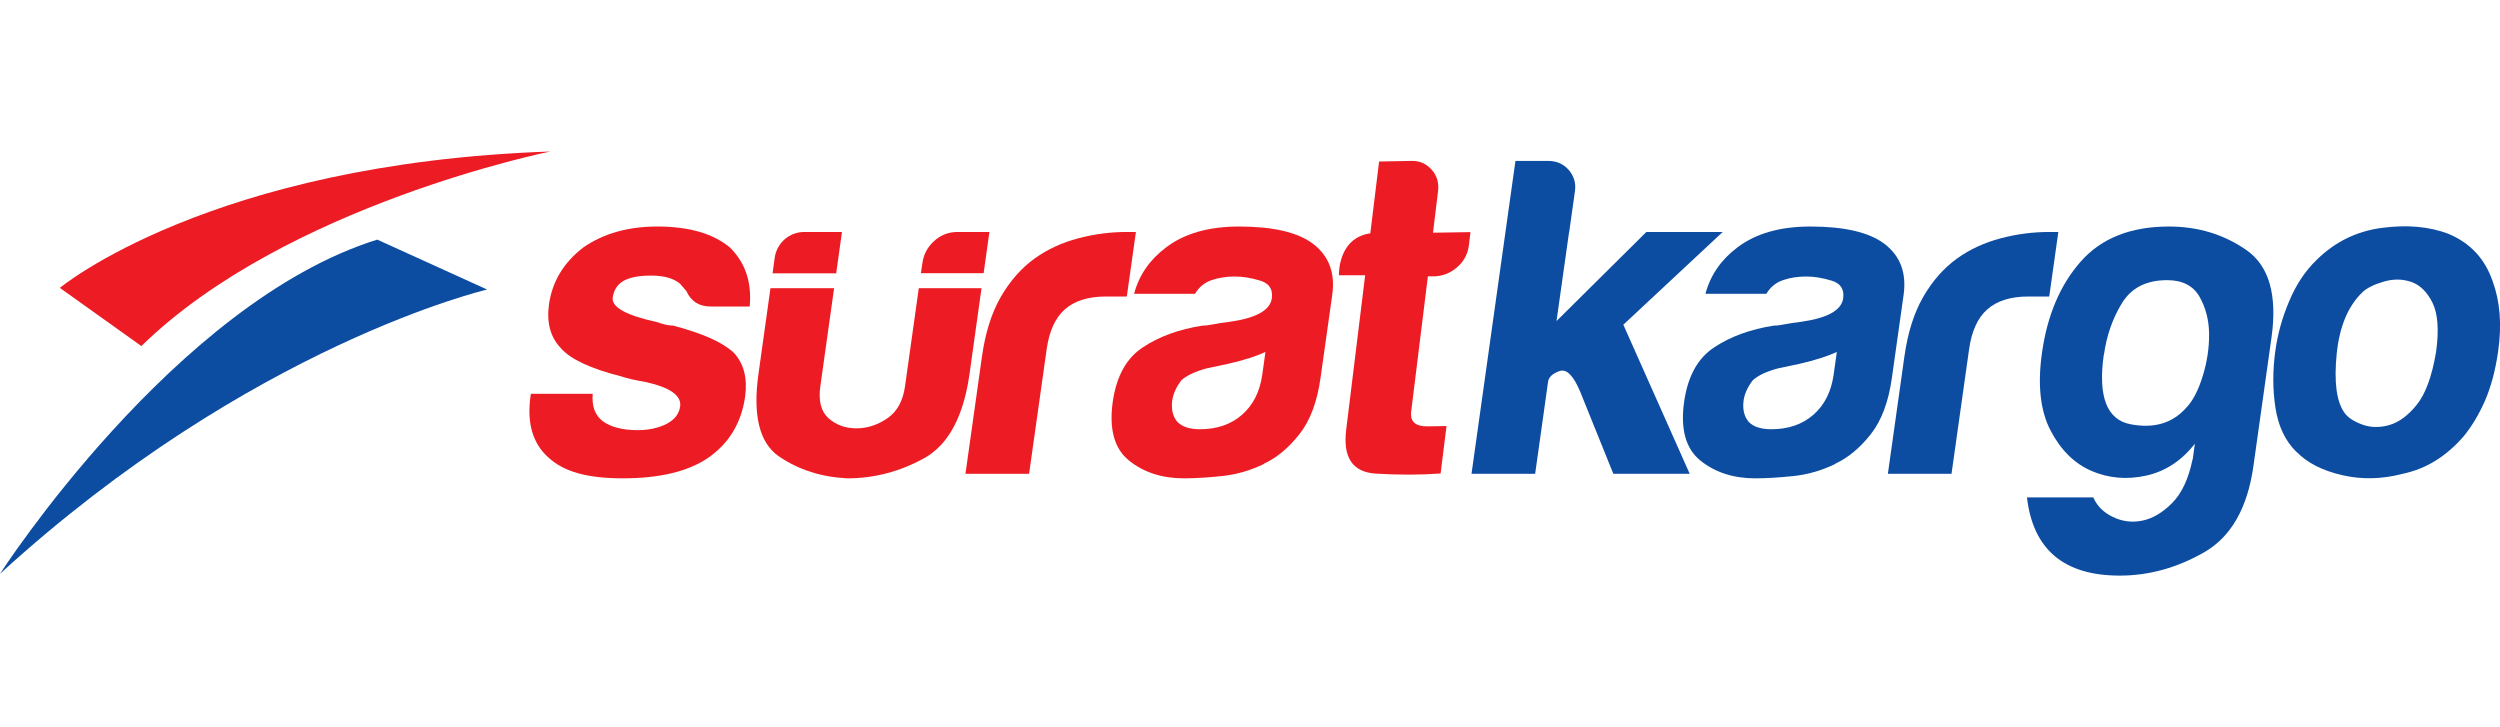 <?xml version="1.0" encoding="UTF-8"?>
<svg id="katman_1" data-name="katman 1" xmlns="http://www.w3.org/2000/svg" viewBox="0 0 165 48">
  <defs>
    <style>
      .cls-1 {
        fill: #0c4da2;
      }

      .cls-2 {
        fill: #ed1c24;
      }
    </style>
  </defs>
  <g>
    <path class="cls-1" d="M24.91,15.82l7.24,3.29S16.57,22.73,0,37.87c0,0,11.52-17.89,24.91-22.06Z"/>
    <path class="cls-2" d="M3.95,19s9.88-8.23,32.37-9c0,0-17.45,3.51-26.99,12.84l-5.38-3.84Z"/>
  </g>
  <g>
    <path class="cls-2" d="M35.04,25.99h4.08c-.07.8.14,1.4.65,1.8.54.4,1.32.6,2.32.6.72,0,1.36-.14,1.92-.42.52-.28.81-.66.88-1.14.1-.72-.66-1.26-2.29-1.62-.7-.12-1.23-.24-1.57-.36-2.05-.52-3.38-1.14-4-1.86-.7-.72-.96-1.68-.8-2.88.21-1.52.97-2.78,2.27-3.78,1.33-.92,2.96-1.38,4.88-1.38,2.08,0,3.68.46,4.79,1.38,1.02,1,1.46,2.3,1.31,3.9h-2.58c-.76,0-1.29-.34-1.6-1.02-.14-.16-.28-.32-.41-.48-.43-.36-1.06-.54-1.91-.54s-1.42.12-1.85.36c-.39.24-.62.6-.69,1.08-.09.64.87,1.18,2.89,1.62.23.08.43.14.6.18.17.04.34.06.5.06,1.97.52,3.3,1.12,4.01,1.8.66.72.9,1.68.74,2.88-.25,1.76-1.08,3.12-2.49,4.08-1.32.88-3.19,1.32-5.59,1.32s-3.92-.46-4.91-1.38c-1.03-.92-1.42-2.26-1.18-4.02l.03-.18Z"/>
    <path class="cls-2" d="M63.72,31.27l1.09-7.74c.22-1.56.63-2.87,1.24-3.93.61-1.06,1.36-1.91,2.25-2.55.84-.6,1.8-1.04,2.86-1.32,1.06-.28,2.13-.42,3.21-.42h.6l-.6,4.26h-1.38c-1.16,0-2.06.28-2.7.84-.64.56-1.04,1.44-1.21,2.64l-1.16,8.22h-4.2Z"/>
    <path class="cls-2" d="M83.44,30.61c-.9.44-1.83.71-2.79.81-.96.1-1.79.15-2.51.15-1.44,0-2.65-.39-3.62-1.17-.97-.78-1.33-2.07-1.08-3.87.24-1.68.89-2.88,1.98-3.6,1.08-.72,2.4-1.2,3.95-1.44.2,0,.44-.03.73-.09.29-.06.62-.11.98-.15,1.79-.24,2.75-.76,2.86-1.56.08-.6-.17-.99-.77-1.17-.6-.18-1.15-.27-1.67-.27-.56,0-1.07.08-1.54.24-.46.16-.83.46-1.09.9h-4.02c.33-1.24,1.04-2.26,2.11-3.06,1.21-.92,2.81-1.38,4.82-1.38,2.24,0,3.87.38,4.88,1.14,1.05.8,1.47,1.92,1.27,3.36l-.77,5.46c-.22,1.6-.69,2.85-1.4,3.75-.71.9-1.49,1.55-2.35,1.95ZM83.52,23.23c-.6.28-1.42.54-2.45.78l-1.42.3c-.75.2-1.31.46-1.67.78-.34.44-.54.88-.61,1.32-.08.6.03,1.08.34,1.44.32.32.81.48,1.49.48,1.12,0,2.05-.32,2.78-.96.73-.64,1.17-1.52,1.33-2.64l.21-1.5Z"/>
    <path class="cls-1" d="M103.56,15.31l-.83,5.88,5.93-5.88h5.04l-6.56,6.12,4.38,9.84h-5.04l-2.18-5.4c-.45-1.08-.9-1.54-1.37-1.38-.46.16-.72.4-.76.72l-.31,2.22-.54,3.84h-4.2l2.9-20.65h2.16c.56,0,1.01.2,1.36.6.34.4.48.86.41,1.38l-.38,2.7Z"/>
    <path class="cls-1" d="M121.15,30.61c-.9.44-1.83.71-2.79.81-.95.1-1.79.15-2.51.15-1.44,0-2.65-.39-3.62-1.17-.97-.78-1.33-2.07-1.08-3.87.24-1.68.89-2.88,1.98-3.6,1.08-.72,2.4-1.2,3.95-1.44.2,0,.44-.03.73-.09.29-.06.62-.11.98-.15,1.79-.24,2.75-.76,2.86-1.56.08-.6-.17-.99-.77-1.17-.6-.18-1.15-.27-1.67-.27-.56,0-1.07.08-1.54.24-.46.16-.83.46-1.09.9h-4.02c.33-1.24,1.04-2.26,2.11-3.06,1.21-.92,2.81-1.38,4.82-1.38,2.24,0,3.87.38,4.88,1.14,1.05.8,1.47,1.92,1.27,3.36l-.77,5.46c-.22,1.6-.69,2.85-1.4,3.75-.71.9-1.49,1.55-2.35,1.95ZM121.23,23.23c-.6.28-1.42.54-2.45.78l-1.42.3c-.75.2-1.31.46-1.67.78-.34.44-.54.88-.61,1.32-.08.6.03,1.08.34,1.44.31.32.81.48,1.49.48,1.12,0,2.05-.32,2.78-.96.73-.64,1.17-1.52,1.33-2.64l.21-1.5Z"/>
    <path class="cls-1" d="M124.6,31.27l1.09-7.74c.22-1.56.63-2.87,1.24-3.93.61-1.06,1.36-1.91,2.25-2.55.84-.6,1.8-1.04,2.86-1.32,1.06-.28,2.13-.42,3.21-.42h.6l-.6,4.26h-1.38c-1.16,0-2.06.28-2.7.84-.64.56-1.04,1.44-1.21,2.64l-1.16,8.22h-4.2Z"/>
    <path class="cls-1" d="M144.72,30.31l.14-1.02c-.88,1.12-1.95,1.82-3.21,2.1-1.26.28-2.46.18-3.59-.3-1.13-.48-2.04-1.37-2.72-2.67-.68-1.3-.87-3.01-.57-5.13.35-2.48,1.2-4.49,2.56-6.03,1.36-1.54,3.3-2.31,5.82-2.31,1.92,0,3.63.52,5.12,1.56,1.49,1.04,2.04,2.96,1.65,5.76l-1.19,8.46c-.39,2.8-1.48,4.71-3.27,5.73-1.79,1.02-3.64,1.53-5.56,1.53-3.68,0-5.72-1.72-6.12-5.16h4.38c.24.56.67.99,1.29,1.29.62.3,1.27.38,1.95.24.68-.14,1.34-.53,1.97-1.17.63-.64,1.08-1.6,1.34-2.88ZM138.85,23.41c-.39,2.76.2,4.29,1.76,4.59,1.56.3,2.79-.07,3.7-1.11.42-.44.78-1.13,1.07-2.07.29-.94.43-1.87.42-2.79-.01-.92-.23-1.74-.64-2.46-.42-.72-1.13-1.08-2.13-1.08-1.36,0-2.35.5-2.97,1.5-.62,1-1.02,2.14-1.2,3.42Z"/>
    <path class="cls-1" d="M151.57,29.83c-.74-.72-1.2-1.69-1.39-2.91-.19-1.22-.19-2.49,0-3.81.15-1.08.45-2.16.91-3.24.45-1.08,1.05-1.98,1.79-2.7,1.21-1.2,2.65-1.91,4.32-2.13,1.67-.22,3.13-.09,4.39.39,1.44.6,2.41,1.64,2.92,3.12.49,1.32.62,2.86.37,4.62-.18,1.28-.48,2.38-.88,3.3-.41.92-.88,1.7-1.41,2.34-1.15,1.32-2.48,2.14-4.01,2.46-1.37.36-2.71.39-4,.09-1.3-.3-2.3-.81-3-1.53ZM155.94,19.27c-.97.92-1.54,2.29-1.72,4.11-.18,1.82-.01,3.09.48,3.81.2.32.58.59,1.15.81.57.22,1.18.24,1.82.06.65-.18,1.26-.63,1.84-1.35s1-1.88,1.27-3.48c.2-1.44.12-2.52-.23-3.24-.36-.72-.82-1.18-1.4-1.38-.57-.2-1.17-.21-1.8-.03s-1.1.41-1.42.69Z"/>
    <g>
      <path class="cls-2" d="M60.64,19.02l-.91,6.49c-.14.96-.52,1.66-1.17,2.1-.64.44-1.32.66-2.04.66s-1.33-.22-1.83-.66c-.5-.44-.68-1.14-.55-2.1l.91-6.49h-4.2l-.79,5.65c-.39,2.76.07,4.58,1.36,5.46,1.3.88,2.8,1.36,4.51,1.44,1.76,0,3.44-.44,5.05-1.32,1.6-.88,2.61-2.74,3.01-5.58l.79-5.65h-4.14Z"/>
      <path class="cls-2" d="M64.92,18.03l.38-2.72h-2.1c-.6,0-1.12.2-1.55.6-.44.4-.69.88-.77,1.44l-.1.68h4.14Z"/>
      <path class="cls-2" d="M55.19,18.03l.38-2.72h-2.49c-.98,0-1.81.72-1.95,1.7l-.14,1.03h4.2Z"/>
    </g>
    <path class="cls-2" d="M94.58,15.34l.33-2.71c.07-.56-.07-1.04-.42-1.43-.35-.39-.79-.59-1.31-.58l-2.16.04-.58,4.74c-2.17.31-2.07,2.77-2.07,2.77h1.73l-1.25,10.18c-.23,1.85.42,2.81,1.95,2.91,1.53.09,2.95.09,4.28-.01l.39-3.13-1.26.02c-.8.01-1.16-.32-1.07-1l1.1-8.9h.42c.56-.02,1.06-.21,1.51-.6.45-.39.71-.88.78-1.48l.1-.84-2.46.04Z"/>
  </g>
</svg>
